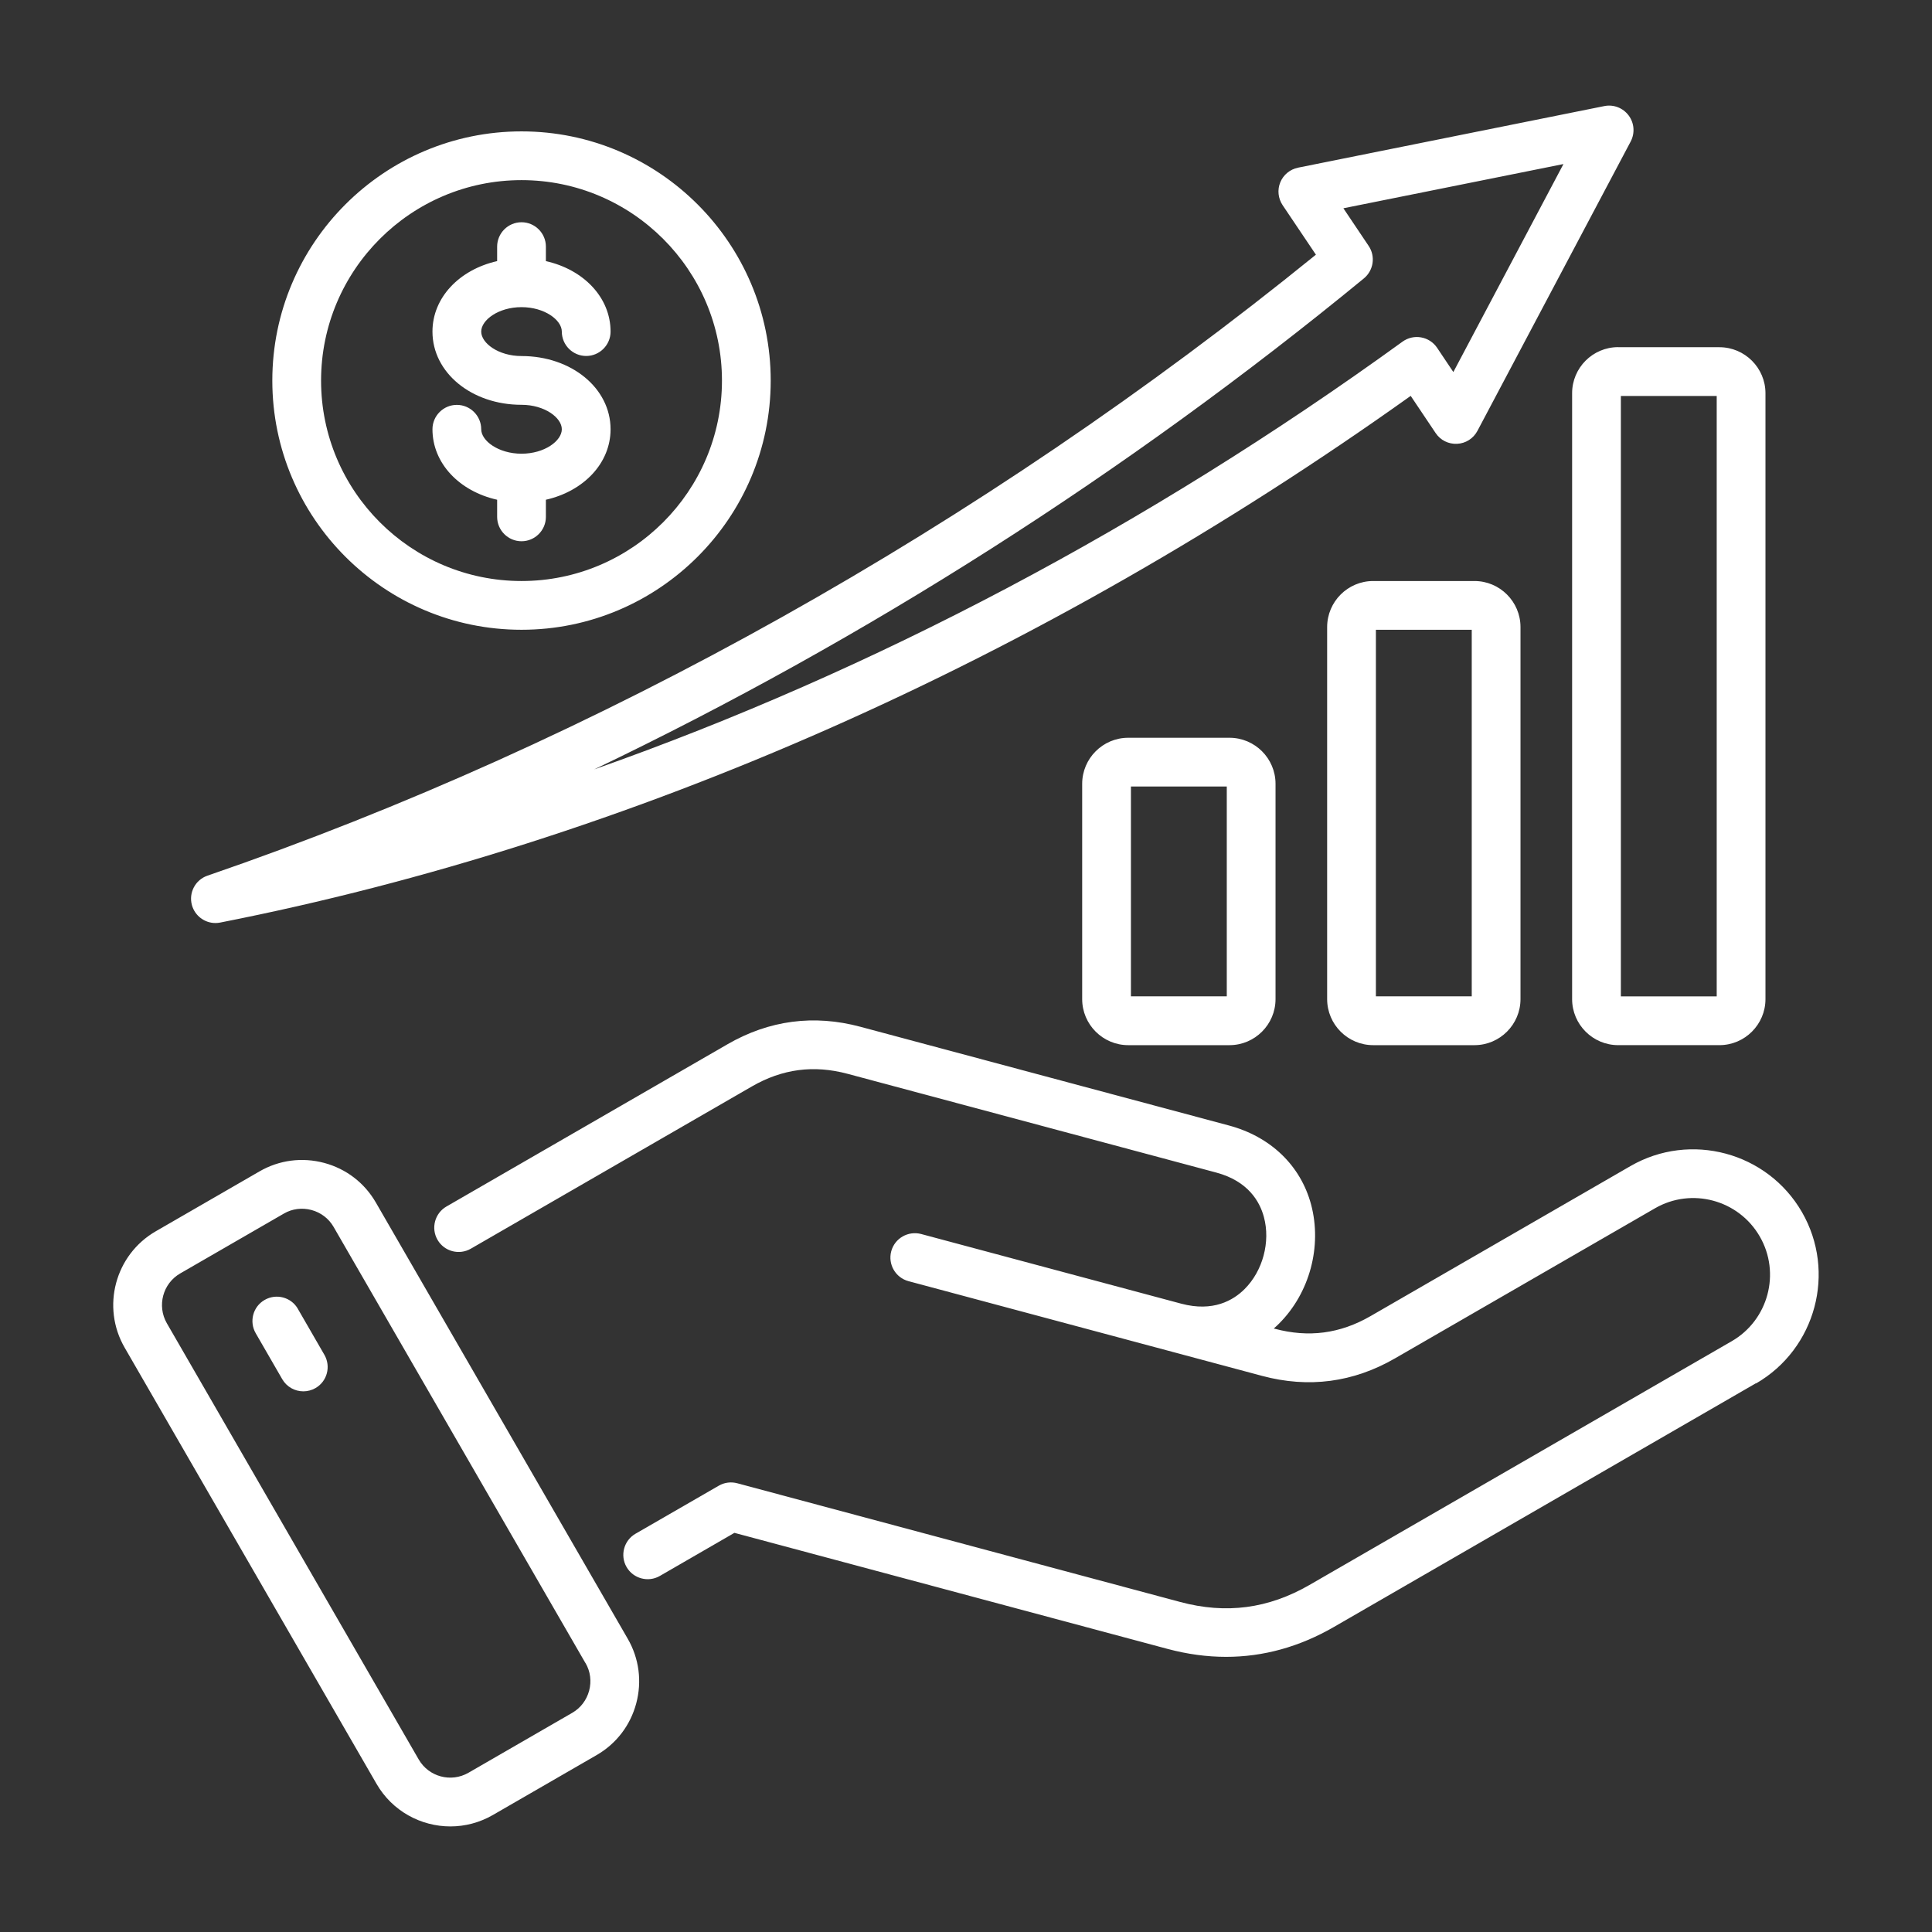<?xml version="1.0" encoding="UTF-8"?>
<svg width="1200pt" height="1200pt" version="1.1" viewBox="0 0 1200 1200" xmlns="http://www.w3.org/2000/svg">
 <rect x="0" y="0" width="1200" height="1200" fill="#333333" stroke="none"/>
 <path d="m1090.7 859.13-262.26 151.45c-21.375 12.328-43.781 18.516-66.891 18.516-11.906 0-24.047-1.641-36.328-4.922l-269.06-72.094-46.312 26.766c-7.219 4.172-16.5 1.688-20.672-5.531-4.172-7.219-1.688-16.5 5.531-20.672l51.75-29.859c3.469-2.016 7.594-2.531 11.484-1.5l275.11 73.734c28.5 7.641 54.703 4.172 80.25-10.547l262.26-151.4c22.781-13.125 30.609-42.375 17.438-65.109-13.172-22.781-42.375-30.609-65.109-17.438l-161.44 93.188c-25.875 14.953-53.672 18.609-82.547 10.875l-58.078-15.562-161.53-43.266c-8.062-2.156-12.891-10.453-10.734-18.562 2.156-8.062 10.453-12.844 18.562-10.734l161.53 43.266c19.781 5.297 32.344-2.016 39.422-9.094 11.297-11.297 16.125-29.297 11.953-44.719-2.578-9.656-9.844-22.312-29.578-27.609l-228.89-61.312c-21.141-5.672-40.641-3.094-59.578 7.828l-174.56 100.78c-7.266 4.172-16.5 1.688-20.672-5.531s-1.688-16.5 5.531-20.672l174.56-100.78c25.875-14.953 53.672-18.609 82.547-10.875l228.89 61.312c25.922 6.938 44.531 24.844 51.047 49.031 6.938 25.969-0.844 54.984-19.828 73.969-1.078 1.078-2.156 2.109-3.328 3.094l0.516 0.141c21.141 5.672 40.641 3.094 59.578-7.828l161.44-93.188c37.219-21.469 84.984-8.672 106.5 28.547 21.469 37.219 8.672 84.984-28.547 106.5zm-700.78 158.76c7.031 12.188 8.906 26.438 5.25 40.125s-12.422 25.078-24.609 32.109l-64.453 37.219c-8.297 4.781-17.391 7.078-26.344 7.078-18.281 0-36.094-9.469-45.891-26.438l-156.47-270.98c-14.578-25.266-5.906-57.656 19.359-72.234l64.453-37.219c12.188-7.031 26.438-8.906 40.125-5.25s25.078 12.422 32.109 24.609zm-26.25 15.141-156.47-270.98c-3-5.203-7.875-8.906-13.734-10.5-5.859-1.547-11.953-0.797-17.109 2.203l-64.453 37.219c-10.781 6.234-14.484 20.062-8.297 30.891l156.47 270.98c6.234 10.781 20.062 14.484 30.891 8.25l64.453-37.219c5.203-3 8.906-7.875 10.5-13.734 1.547-5.859 0.797-11.953-2.203-17.109zm-178.64-220.08c-4.172-7.266-13.453-9.703-20.672-5.531-7.266 4.172-9.703 13.453-5.531 20.672l16.453 28.5c2.812 4.875 7.875 7.594 13.125 7.594 2.578 0 5.156-0.656 7.547-2.016 7.266-4.172 9.703-13.453 5.531-20.672l-16.453-28.5zm578.63-354.71c15.75 0 28.594 12.844 28.594 28.594v133.74c0 15.75-12.844 28.594-28.594 28.594h-62.906c-15.75 0-28.594-12.844-28.594-28.594v-133.74c0-15.75 12.844-28.594 28.594-28.594zm-1.688 30.281h-59.531v130.31h59.531zm153.84-127.64c15.75 0 28.594 12.844 28.594 28.594v231.1c0 15.75-12.844 28.594-28.594 28.594h-62.906c-15.75 0-28.594-12.844-28.594-28.594v-231.1c0-15.75 12.844-28.594 28.594-28.594zm-1.688 30.281h-59.531v227.68h59.531zm90.938-175.5h62.906c15.75 0 28.594 12.844 28.594 28.594v376.31c0 15.75-12.844 28.594-28.594 28.594h-62.906c-15.75 0-28.594-12.844-28.594-28.594v-376.36c0-15.75 12.844-28.594 28.594-28.594zm1.688 403.22h59.531v-372.94h-59.531zm-837.61-382.5c0-85.359 69.422-154.78 154.78-154.78 85.359 0 154.78 69.422 154.78 154.78s-69.422 154.78-154.78 154.78c-85.359 0-154.78-69.422-154.78-154.78zm30.281 0c0 68.625 55.828 124.5 124.5 124.5 68.625 0 124.5-55.828 124.5-124.5 0-68.625-55.828-124.5-124.5-124.5-68.625 0-124.5 55.828-124.5 124.5zm124.5 45.422c-14.344 0-25.031-8.016-25.031-15.188 0-8.344-6.797-15.141-15.141-15.141s-15.141 6.797-15.141 15.141c0 21.188 16.734 38.531 40.172 43.781v10.641c0 8.344 6.797 15.141 15.141 15.141s15.141-6.797 15.141-15.141v-10.641c23.438-5.297 40.172-22.641 40.172-43.781 0-25.5-24.281-45.469-55.312-45.469-14.344 0-25.031-8.016-25.031-15.188s10.688-15.188 25.031-15.188 25.031 8.016 25.031 15.188c0 8.344 6.797 15.141 15.141 15.141s15.141-6.797 15.141-15.141c0-21.188-16.734-38.531-40.172-43.781v-9c0-8.344-6.797-15.141-15.141-15.141s-15.141 6.797-15.141 15.141v9c-23.438 5.297-40.172 22.641-40.172 43.781 0 25.5 24.281 45.469 55.312 45.469 14.344 0 25.031 8.016 25.031 15.188s-10.688 15.188-25.031 15.188zm-204.74 280.31c-2.062-7.688 2.156-15.656 9.703-18.234 242.06-83.203 479.81-216.42 688.45-385.69l-20.672-30.75c-2.812-4.219-3.375-9.516-1.453-14.203 1.922-4.688 6.047-8.062 11.016-9.094l190.22-38.25c5.766-1.172 11.625 1.125 15.141 5.812s3.984 10.969 1.266 16.172l-95.203 179.76c-2.484 4.688-7.266 7.781-12.609 8.016-5.344 0.281-10.406-2.25-13.359-6.703l-15.469-23.062c-230.29 164.29-485.68 277.26-739.5 327.14-0.984 0.188-1.969 0.281-2.906 0.281-6.703 0-12.797-4.5-14.625-11.203zm249.89-84.234c173.63-61.219 343.97-151.13 502.08-265.69 3.328-2.391 7.5-3.375 11.531-2.625 4.031 0.703 7.641 3.047 9.938 6.469l10.078 15.047 68.391-129.19-136.69 27.469 15.703 23.391c4.359 6.469 3.047 15.188-2.953 20.156-147.47 121.13-309.74 224.39-478.08 304.97z" fill="#fff"/>
</svg>
